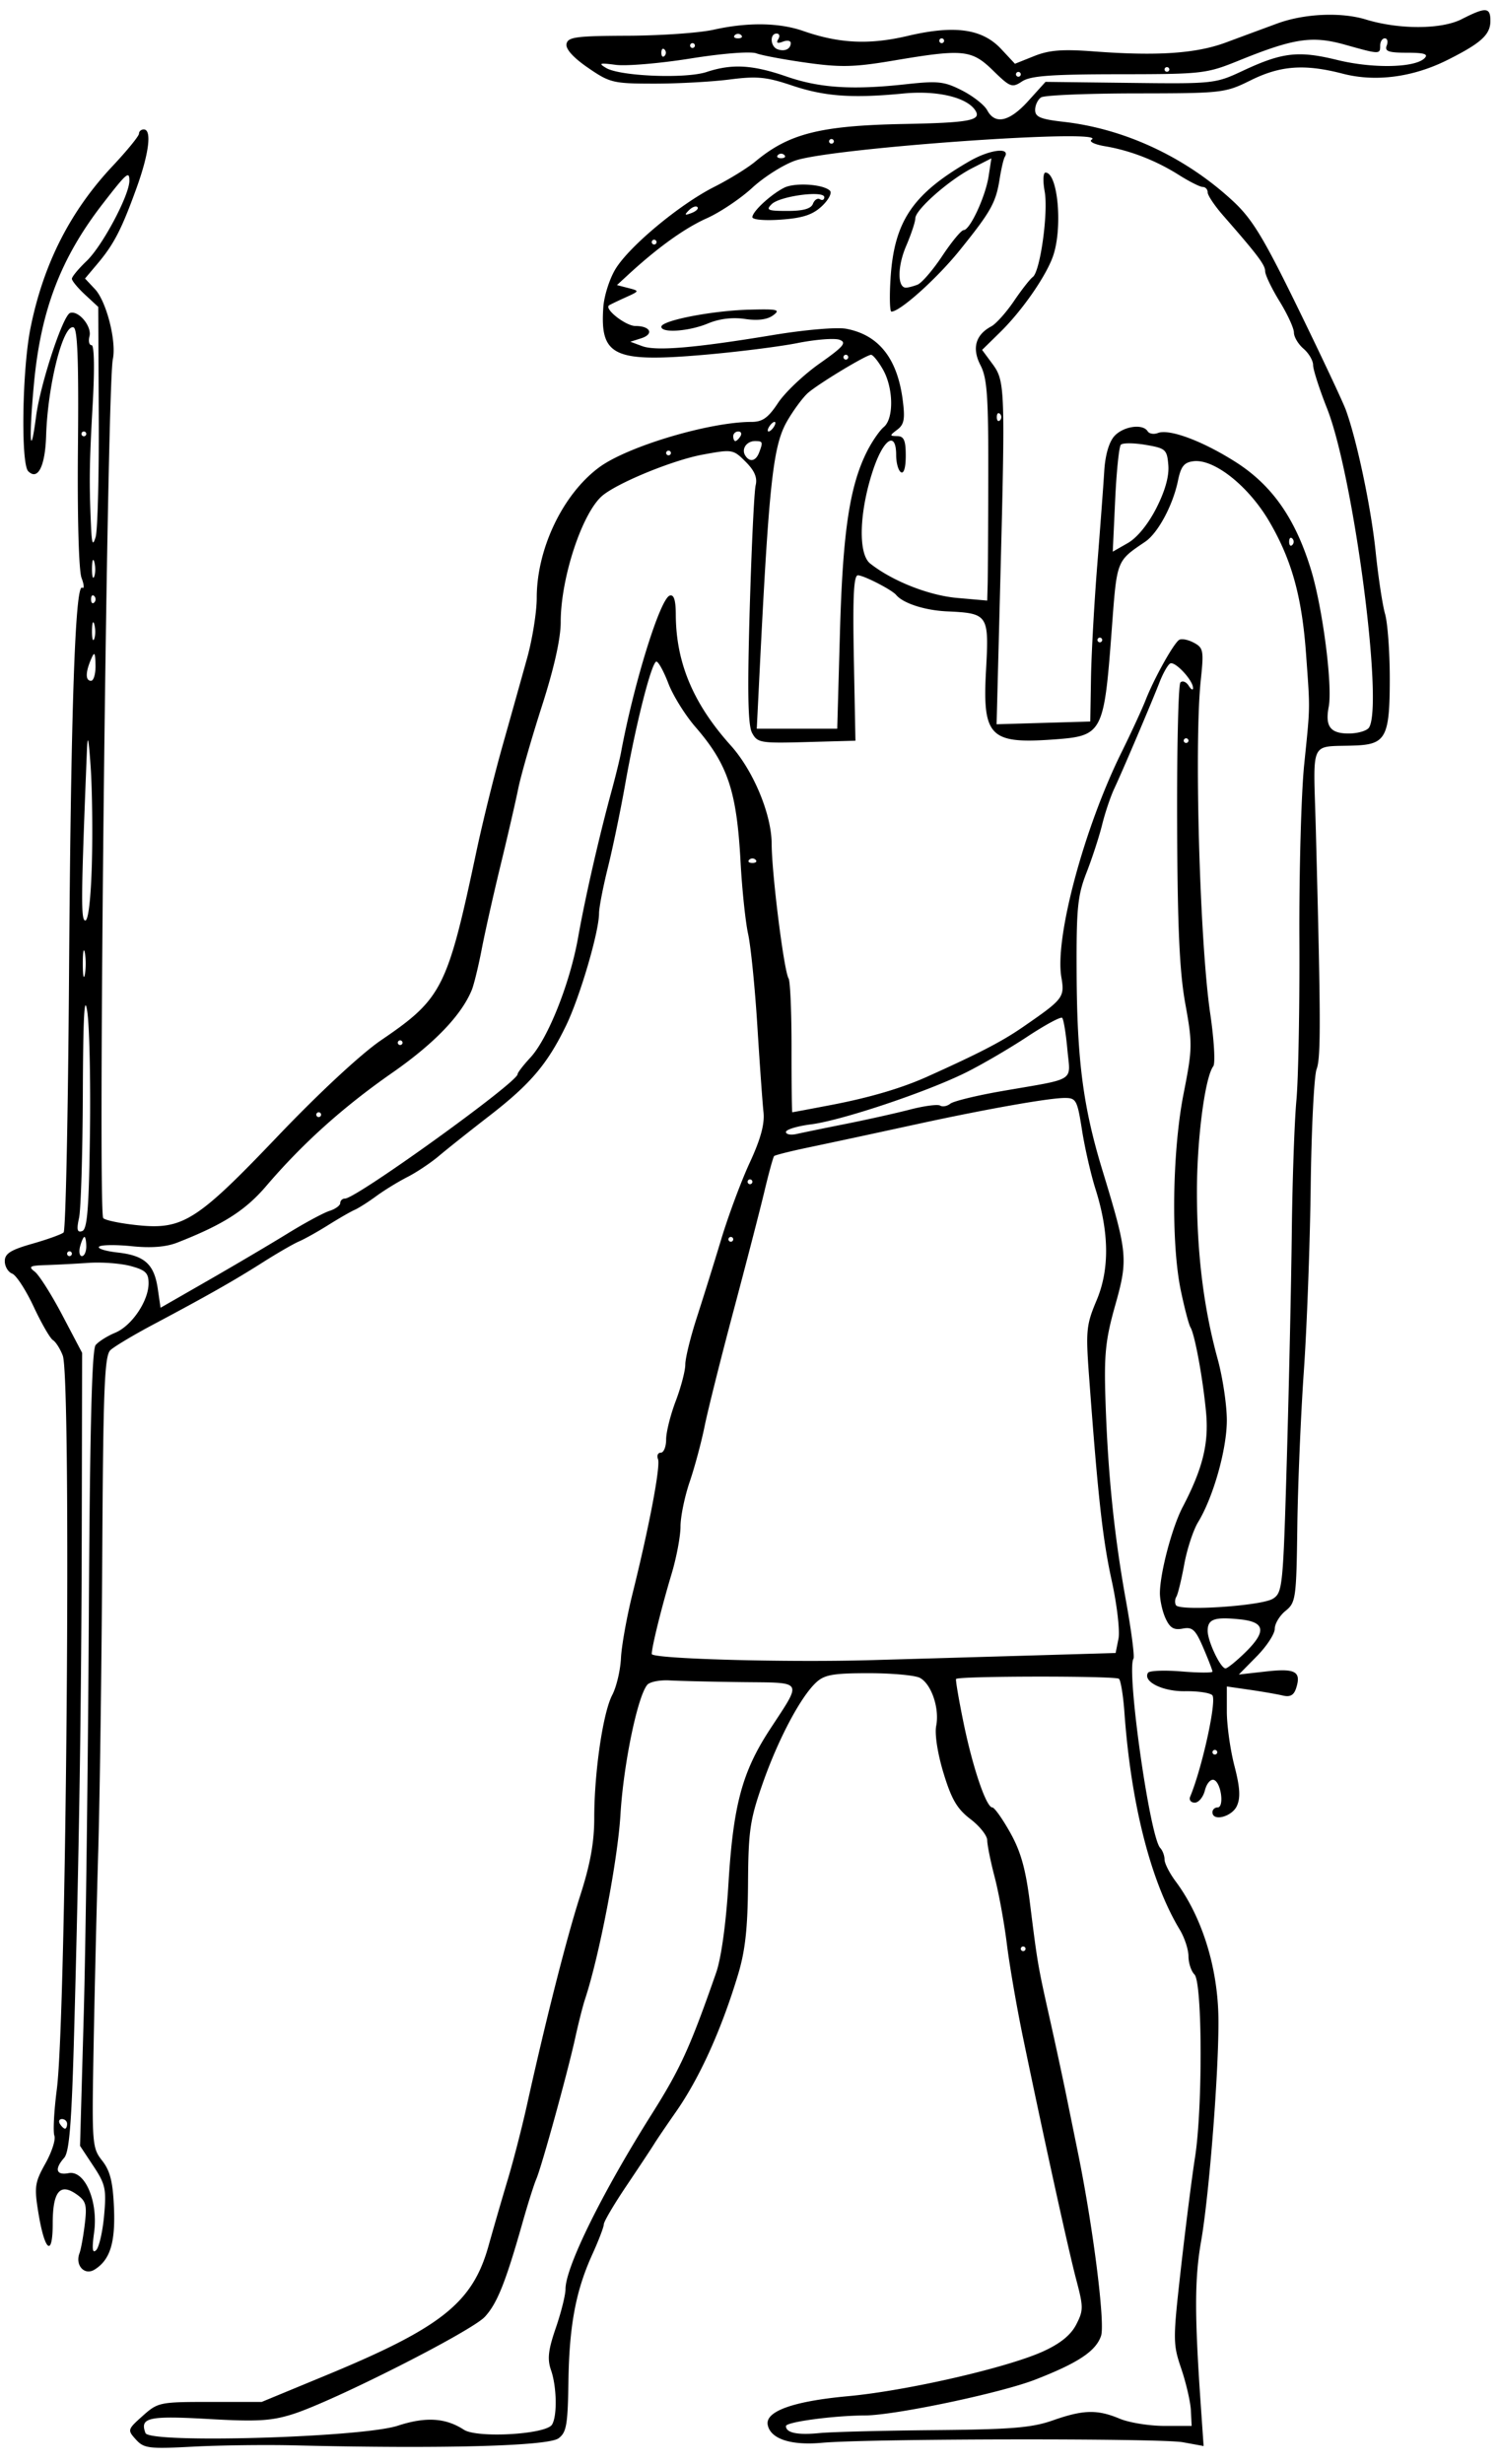 <?xml version="1.0"?>
<svg xmlns="http://www.w3.org/2000/svg" width="293.438" height="481.875" viewBox="0 0 293.438 481.875">
  <path d="M26.583 477.037c-1.68-1.855-1.65-1.958 1.333-4.624 2.969-2.652 3.323-2.726 13.166-2.726h10.115l12.547-5.188c22.619-9.353 28.705-14.194 31.817-25.306a875.376 875.376 0 013.802-13.1c1.085-3.609 2.767-10.148 3.739-14.53 3.732-16.84 7.761-32.68 10.4-40.885 1.974-6.135 2.748-10.408 2.748-15.167 0-8.963 1.701-20.588 3.522-24.066.82-1.568 1.586-4.808 1.702-7.2.115-2.39 1.139-8.086 2.274-12.655 3.282-13.2 5.496-24.903 4.972-26.269-.266-.692-.016-1.259.555-1.259.57 0 1.038-1.16 1.038-2.578s.844-4.797 1.875-7.51c1.031-2.712 1.875-5.934 1.875-7.159 0-1.225 1.007-5.333 2.238-9.13a952.439 952.439 0 004.785-15.341c1.4-4.64 3.914-11.39 5.587-15 2.123-4.579 2.935-7.555 2.687-9.844-.196-1.805-.737-9.398-1.203-16.875-.466-7.477-1.276-15.559-1.801-17.96-.525-2.403-1.19-8.731-1.479-14.063-.753-13.94-2.482-19.11-8.846-26.463-2.004-2.315-4.379-6.135-5.277-8.487-.899-2.352-1.952-4.277-2.341-4.277-.923 0-3.999 12.061-6.097 23.906-.913 5.157-2.44 12.513-3.394 16.349-.954 3.835-1.735 7.869-1.735 8.964 0 3.615-3.743 16.363-6.439 21.927-3.665 7.566-6.962 11.446-15.04 17.697-3.82 2.956-8.25 6.477-9.843 7.824-1.593 1.346-4.373 3.202-6.178 4.123-1.804.922-4.546 2.605-6.093 3.742-1.547 1.136-3.446 2.342-4.219 2.68-.773.337-3.094 1.672-5.156 2.967-2.063 1.294-4.639 2.735-5.725 3.2-1.087.466-4.25 2.294-7.032 4.061-5.599 3.56-10.934 6.587-21.462 12.178-3.867 2.054-7.649 4.316-8.403 5.026-1.154 1.087-1.407 7.435-1.593 39.965-.122 21.27-.474 47.32-.784 57.891-.31 10.57-.722 27.955-.916 38.634-.341 18.768-.285 19.5 1.68 21.998 1.558 1.981 2.096 4.12 2.31 9.179.291 6.889-.763 10.25-3.805 12.128-1.953 1.206-3.827-.825-2.944-3.189.29-.773.758-3.35 1.043-5.726.45-3.764.239-4.514-1.644-5.832-3.224-2.259-4.632-.507-4.632 5.767 0 6.67-1.571 5.447-2.814-2.192-.815-5.006-.69-5.867 1.384-9.579 1.254-2.243 2.044-4.69 1.757-5.439-.287-.748-.07-4.844.48-9.102 1.87-14.428 2.877-138.921 1.162-143.433-.504-1.324-1.368-2.687-1.921-3.029-.554-.342-2.251-3.285-3.773-6.54-1.522-3.254-3.416-6.166-4.208-6.47-.793-.305-1.442-1.399-1.442-2.432 0-1.483 1.134-2.201 5.391-3.414 2.965-.845 5.717-1.837 6.115-2.204.399-.367.876-22.996 1.062-50.287.35-51.512 1.2-76.63 2.568-75.786.438.271.381-.6-.127-1.935-.538-1.416-.83-12.047-.7-25.521.162-16.776-.073-23.193-.858-23.455-2.035-.68-5.051 11.227-5.365 21.183-.188 5.987-1.62 8.829-3.501 6.948-1.467-1.467-1.183-19.853.43-27.928 2.503-12.523 7.742-22.873 16.074-31.749 2.839-3.024 5.162-5.872 5.162-6.328 0-.456.421-.83.937-.83 1.605 0 1.035 4.66-1.395 11.397-2.907 8.06-4.428 11.018-7.598 14.786l-2.5 2.97 1.94 2.065c2.246 2.39 4.237 10.182 3.503 13.707-1.15 5.526-2.955 166.212-1.886 167.942.25.405 3.174 1.027 6.496 1.383 9.072.972 11.733-.705 27.753-17.492 7.982-8.364 16.222-16.01 20.093-18.647 11.993-8.168 12.974-10.11 18.687-37.017 1.204-5.672 3.5-14.953 5.104-20.625a4815.627 4815.627 0 004.796-17.09c1.035-3.727 1.882-9.03 1.882-11.782 0-9.612 5.105-20.278 12.218-25.526 5.561-4.102 21.602-8.883 29.805-8.883 2.139 0 3.258-.801 5.181-3.707 1.35-2.039 5.003-5.506 8.12-7.704 4.716-3.325 5.373-4.105 3.916-4.644-.963-.357-4.667-.07-8.23.639-3.563.707-11.877 1.75-18.475 2.316-17.484 1.5-20.19.204-19.508-9.342.163-2.288 1.27-5.7 2.458-7.583 2.847-4.511 12.572-12.566 19.23-15.926 2.925-1.477 6.541-3.706 8.036-4.954 6.577-5.49 12.729-7.039 29.21-7.351 12.611-.24 15.048-.694 13.876-2.59-1.614-2.612-7.482-4.013-14.118-3.37-10.027.97-15.383.583-21.818-1.577-4.992-1.676-6.833-1.852-12.188-1.162-3.469.446-10.105.81-14.747.807-8.013-.005-8.667-.162-12.943-3.104-2.878-1.98-4.393-3.661-4.198-4.658.266-1.35 1.867-1.565 12.007-1.603 6.434-.025 13.972-.552 16.75-1.172 6.674-1.49 12.825-1.405 17.553.243 7.033 2.45 12.927 2.731 20.404.97 9.194-2.165 14.606-1.412 18.306 2.547l2.706 2.896 3.765-1.507c2.92-1.168 5.522-1.374 11.584-.916 12.471.941 20.076.431 25.918-1.739 2.936-1.09 7.448-2.76 10.026-3.709 5.288-1.948 12.478-2.274 17.35-.789 6.53 1.992 14.774 1.964 18.75-.064 4.722-2.41 5.618-2.357 5.618.326 0 2.704-1.8 4.346-8.378 7.644-6.767 3.392-14.09 4.355-20.495 2.695-7.477-1.937-12.168-1.603-18.001 1.28-5.044 2.495-5.535 2.55-22.5 2.57-9.54.01-17.872.36-18.516.778-.645.417-1.172 1.523-1.172 2.457 0 1.379 1.05 1.817 5.584 2.33 11.993 1.357 23.946 6.959 33.17 15.545 3.747 3.49 5.962 7.15 12.767 21.097 4.529 9.281 8.695 18.14 9.259 19.687 2.177 5.975 4.946 19.14 5.83 27.724.51 4.936 1.34 10.418 1.845 12.182.506 1.764.92 7.453.92 12.643 0 11.356-.75 12.828-6.658 13.072-9.25.38-8.285-1.68-7.802 16.645.974 36.953.997 44.41.147 46.64-.492 1.29-1.012 11.625-1.156 22.97-.144 11.343-.748 27.585-1.342 36.093-.593 8.508-1.167 22.15-1.275 30.318-.186 14.15-.295 14.93-2.305 16.557-1.16.939-2.109 2.518-2.109 3.51 0 .991-1.582 3.408-3.516 5.37l-3.515 3.568 5.334-.6c5.727-.645 6.914.007 5.888 3.24-.45 1.415-1.17 1.815-2.639 1.465-1.111-.265-4.025-.77-6.474-1.123l-4.453-.643v4.893c0 2.691.665 7.458 1.477 10.594 1.097 4.23 1.223 6.26.489 7.87-.97 2.126-4.778 3.108-4.778 1.231 0-.516.45-.938 1-.938 1.36 0 .693-4.917-.732-5.384-.625-.206-1.41.711-1.742 2.037-.333 1.325-1.227 2.41-1.988 2.41-.76 0-1.164-.527-.896-1.172 2.379-5.737 5.246-18.887 4.324-19.836-.455-.47-2.848-.82-5.319-.78-4.38.072-8.317-1.885-7.254-3.605.26-.422 3.204-.54 6.54-.264 3.337.276 6.067.29 6.067.032s-.807-2.352-1.793-4.652c-1.53-3.57-2.121-4.12-4.035-3.753-1.728.33-2.498-.135-3.363-2.034-.617-1.354-1.107-3.602-1.089-4.996.053-4.005 2.4-12.83 4.456-16.756 3.908-7.464 5.136-12.411 4.577-18.447-.61-6.59-2.208-15.313-3.058-16.688-.316-.512-1.165-3.749-1.885-7.193-1.929-9.217-1.679-27.224.533-38.447 1.752-8.888 1.769-9.768.342-17.647-1.13-6.242-1.526-14.945-1.598-35.18-.053-14.787.238-27.22.647-27.629.408-.408 1.135-.122 1.615.637.48.758.864.957.855.441-.028-1.55-3.589-5.338-4.494-4.779-.463.286-1.378 1.9-2.034 3.587-1.616 4.155-7.259 17.407-8.89 20.88-.728 1.547-1.792 4.71-2.366 7.031-.573 2.32-1.947 6.54-3.052 9.375-1.76 4.517-2.001 6.958-1.94 19.688.08 17.02 1.278 26.18 5.032 38.49 4.946 16.223 5.06 17.406 2.518 26.43-1.911 6.785-2.197 9.566-1.909 18.536.46 14.324 1.705 26.514 4.003 39.213 1.058 5.852 1.722 10.967 1.475 11.367-1.408 2.278 3.2 34.869 5.232 37.01.465.49.845 1.505.845 2.256 0 .75.974 2.67 2.164 4.265 5.14 6.891 8.235 16.743 8.378 26.663.14 9.757-1.782 34.56-3.39 43.738-1.271 7.252-1.29 14.26-.082 31.735l.574 8.298-4.056-.74c-4.41-.803-61.474-.716-70.619.109-6.091.55-10.068-.769-10.597-3.512-.51-2.65 5.012-4.623 15.673-5.602 11.552-1.06 31.219-5.576 38.243-8.78 3.324-1.516 5.376-3.181 6.428-5.216 1.43-2.764 1.432-3.423.035-8.703-1.519-5.74-6.274-27.356-10.434-47.432-1.229-5.93-2.65-14.157-3.16-18.282-.51-4.125-1.583-10.014-2.385-13.087-.803-3.074-1.459-6.322-1.459-7.218 0-.897-1.48-2.76-3.29-4.14-2.6-1.983-3.704-3.872-5.263-9.005-1.154-3.799-1.748-7.624-1.43-9.211.683-3.417-.932-8.187-3.179-9.39-.943-.505-5.46-.918-10.037-.918-6.936 0-8.647.303-10.272 1.816-3.057 2.85-7.44 11.132-10.47 19.788-2.471 7.06-2.784 9.198-2.852 19.524-.057 8.732-.54 13.133-1.952 17.813-3.266 10.818-7.532 20.237-12.173 26.874-1.815 2.596-3.723 5.407-4.238 6.246-.516.84-2.942 4.502-5.39 8.14-2.45 3.638-4.454 7.038-4.454 7.556 0 .518-1.013 3.169-2.251 5.89-3.242 7.127-4.517 13.927-4.678 24.96-.123 8.384-.386 9.877-1.942 11.015-2.087 1.526-22.84 2.08-51.598 1.376-5.672-.139-14.597-.027-19.834.249-8.724.46-9.665.342-11.24-1.397zm51.23-2.698c5.466-1.786 9.334-1.551 12.93.784 2.603 1.69 16.025.922 17.236-.986 1.048-1.65.947-7.415-.187-10.667-.752-2.157-.55-3.93.938-8.255 1.042-3.03 1.895-6.446 1.895-7.592 0-4.292 7.164-18.823 16.853-34.186 5.637-8.937 7.493-13.007 12.609-27.656 1.002-2.868 1.938-9.619 2.414-17.393.943-15.426 2.68-21.893 8.117-30.22 6.373-9.76 6.77-9.086-5.44-9.237-5.856-.072-12.228-.222-14.16-.333-1.932-.112-3.912.278-4.4.867-1.915 2.307-4.657 15.578-5.243 25.379-.531 8.893-4.127 27.62-6.93 36.094-.426 1.289-1.283 4.664-1.904 7.5-1.464 6.689-6.577 25.238-7.623 27.656-.446 1.031-1.648 4.828-2.67 8.437-3.335 11.769-4.984 15.896-7.398 18.51-2.621 2.837-29.573 16.492-37.56 19.03-4.2 1.334-7 1.495-16.545.95-11.689-.665-13.444-.272-12.284 2.753.798 2.078 42.291.871 49.351-1.435zm104.95.863c15.062-.134 19.094-.464 23.18-1.9 5.994-2.107 8.698-2.176 13.108-.333 1.851.773 5.774 1.406 8.717 1.406h5.35l-.154-3.047c-.085-1.676-.927-5.328-1.871-8.115-1.656-4.887-1.658-5.593-.07-19.688.906-8.04 2.144-17.783 2.751-21.65 1.515-9.644 1.444-34.217-.102-35.765-.645-.645-1.174-2.248-1.176-3.563-.002-1.315-.768-3.656-1.703-5.203-5.676-9.392-9.545-24.577-10.829-42.496-.233-3.264-.713-6.217-1.066-6.563-.606-.594-31.347-.565-31.863.03-.133.153.513 3.965 1.436 8.47 1.812 8.85 4.46 16.652 5.65 16.652.408 0 1.982 2.215 3.498 4.922 2.078 3.71 3.032 7.117 3.87 13.828 1.469 11.76 1.537 12.16 3.855 22.5 1.097 4.899 2.553 11.649 3.235 15l2.291 11.25c2.972 14.57 5.348 33.407 4.521 35.835-1.02 2.993-4.487 5.296-12.891 8.56-6.76 2.624-27.441 6.973-33.281 6.997-6.152.026-15.469 1.279-15.469 2.08 0 1.326 2.246 1.795 6.562 1.37 2.32-.228 12.424-.488 22.452-.577zM20.366 433.241c.468-5.16.26-6.117-2.095-9.676l-2.614-3.95.716-25.354c.394-13.945.844-48.894 1-77.665.2-36.741.596-52.685 1.331-53.57.576-.694 2.295-1.779 3.82-2.41 3.25-1.347 6.54-6.213 6.54-9.675 0-2.017-.6-2.592-3.516-3.374-1.934-.518-5.625-.797-8.203-.62-2.578.176-6.35.373-8.383.437-3.16.1-3.472.286-2.16 1.288.843.644 3.273 4.48 5.398 8.523l3.864 7.35-.066 33.431c-.07 35.077-.504 63.694-1.525 100.461-.467 16.8-.922 22.383-1.917 23.512-1.944 2.205-1.581 3.469.862 3.002 3.192-.61 5.823 5.524 4.986 11.626-.44 3.215-.325 4.158.417 3.415.564-.564 1.26-3.602 1.545-6.751zm-7.24-17.928c0-.516-.447-.938-.993-.938s-.732.422-.413.938c.318.515.765.937.993.937.227 0 .413-.422.413-.938zm187.5-34.22a.47.47 0 00-.469-.468.47.47 0 00-.469.469.47.47 0 00.938 0zm37.5-38.437a.47.47 0 00-.469-.469.47.47 0 00-.469.47.47.47 0 00.938 0zm5.346-19.402c4.34-4.207 4.087-6.08-.893-6.594-5.015-.518-6.328-.054-6.328 2.237 0 2.05 2.52 7.353 3.495 7.353.349 0 2.026-1.348 3.726-2.996zm-44.584.553l19.356-.569.558-2.788c.306-1.534-.29-6.657-1.327-11.385-1.767-8.06-2.69-16.377-4.424-39.878-.662-8.978-.55-10.115 1.471-14.909 2.548-6.04 2.474-13.257-.22-21.778-.898-2.836-2.08-8.004-2.63-11.484-.937-5.948-1.144-6.327-3.444-6.311-3.135.022-15.309 2.177-28.588 5.06-11.964 2.597-13.872 3.007-21.956 4.715-3.252.687-6.062 1.401-6.247 1.587-.184.187-1.038 3.292-1.898 6.902-.86 3.61-3.588 14.156-6.064 23.437-2.475 9.281-5.012 19.406-5.637 22.5-.625 3.094-1.94 7.989-2.924 10.878-.983 2.889-1.788 6.808-1.788 8.71 0 1.902-.786 6.077-1.747 9.279-1.95 6.497-3.878 14.28-3.878 15.656 0 .946 25.93 1.681 42.656 1.21 5.156-.145 18.085-.52 28.731-.832zm50.118-11.178c1.897-1.196 2.002-2.25 2.734-27.327.419-14.346.854-34.31.968-44.365.114-10.054.52-21.656.902-25.78.383-4.126.645-18.259.582-31.407-.063-13.148.359-28.547.937-34.219 1.198-11.755 1.175-10.444.374-21.562-.811-11.265-2.785-18.414-7.154-25.916-4.051-6.957-10.799-12.342-14.862-11.86-1.848.22-2.466.992-3.047 3.806-.993 4.815-3.907 10.24-6.412 11.938-5.648 3.83-5.52 3.501-6.52 16.875-1.55 20.72-1.75 21.1-11.51 21.799-12.368.885-13.818-.612-13.107-13.532.602-10.915.446-11.15-7.662-11.526-4.307-.2-8.554-1.575-9.916-3.209-.844-1.014-6.357-3.844-7.487-3.844-.817 0-1.024 4.209-.793 16.172l.312 16.172-9.56.266c-9.023.252-9.62.151-10.661-1.794-.81-1.514-.933-7.93-.46-24.173.354-12.161.876-23.07 1.16-24.242.365-1.507-.21-2.856-1.964-4.61-2.434-2.434-2.587-2.46-8.412-1.386-5.688 1.048-16.206 5.322-19.47 7.911-3.976 3.155-8.29 16.07-8.29 24.822 0 3.24-1.291 9.015-3.679 16.444-2.023 6.297-4.107 13.559-4.63 16.137-.523 2.578-2.08 9.328-3.461 15-1.381 5.672-3.039 13.054-3.684 16.406-.645 3.352-1.52 6.937-1.943 7.969-2.036 4.956-7.333 10.463-15.608 16.225-9.556 6.654-17.494 13.786-24.594 22.097-4.096 4.795-8.453 7.566-17.4 11.069-2.213.866-5.114 1.096-8.907.707-3.094-.317-5.968-.28-6.387.081-.419.362 1.207.88 3.612 1.15 5.301.598 7.158 2.28 7.864 7.128l.536 3.68 9.375-5.379c5.156-2.959 12.117-7.07 15.469-9.137 3.352-2.066 7.043-4.057 8.203-4.424 1.16-.367 2.11-1.06 2.11-1.542 0-.48.419-.874.932-.874 2.203 0 33.755-22.727 33.755-24.314 0-.302 1.123-1.76 2.496-3.241 3.455-3.726 7.768-14.58 9.353-23.539 1.37-7.737 4.074-19.571 6.536-28.594.773-2.835 1.602-6.21 1.842-7.5 2.523-13.582 7.657-30.113 9.539-30.717.813-.261 1.176.865 1.186 3.686.034 9.422 3.402 17.446 10.756 25.625 4.422 4.919 7.976 13.459 7.997 19.219.022 5.888 2.405 24.86 3.306 26.318.33.533.591 6.642.583 13.576-.008 6.933.057 12.606.148 12.606.09 0 3.499-.638 7.574-1.418 7.565-1.448 13.822-3.29 18.84-5.548 10.224-4.6 14.62-6.883 18.75-9.734 7.913-5.462 8.14-5.76 7.467-9.748-1.297-7.674 4.424-29.049 11.74-43.865 1.91-3.867 4.051-8.507 4.759-10.312 1.67-4.258 5.48-11.087 6.559-11.753.463-.287 1.752-.035 2.863.56 1.871 1.001 1.972 1.542 1.36 7.31-1.31 12.324-.208 51.294 1.844 65.197.754 5.106 1.024 9.747.602 10.313-1.65 2.211-3.23 14.468-3.201 24.846.034 12.062 1.34 22.505 4.057 32.414.987 3.6 1.794 8.992 1.794 11.983 0 5.656-2.646 15.026-5.624 19.911-.942 1.547-2.162 5.263-2.71 8.258-.549 2.994-1.243 5.842-1.543 6.328-.3.486-.331 1.23-.07 1.655.742 1.199 16.735.128 18.952-1.268zM14.063 245.156a.47.47 0 00-.47-.469.47.47 0 00-.468.47c0 .257.21.468.469.468a.47.47 0 00.469-.469zm2.812-1.406c0-1.031-.162-1.875-.36-1.875-.197 0-.58.844-.85 1.875-.269 1.031-.107 1.875.36 1.875.468 0 .85-.844.85-1.875zm126.563-1.406a.47.47 0 00-.47-.469.47.47 0 00-.468.469c0 .258.21.469.469.469a.47.47 0 00.469-.47zM17.597 221.59c.14-10.297-.1-21.02-.531-23.828-.557-3.63-.807 1.04-.863 16.137-.044 11.684-.377 22.597-.74 24.252-.509 2.315-.368 2.91.61 2.585 1.001-.333 1.324-4.394 1.524-19.146zm129.59 9.503a.47.47 0 00-.468-.469.47.47 0 00-.469.469c0 .258.21.469.469.469a.47.47 0 00.469-.47zm18.282-11.323c4.125-.821 9.77-2.081 12.543-2.8 2.774-.719 5.429-1.068 5.9-.777.472.292 1.367.125 1.988-.37.622-.496 5.14-1.598 10.037-2.45 14.863-2.583 13.454-1.687 12.865-8.185-.282-3.107-.738-5.875-1.013-6.15-.275-.275-3.37 1.396-6.879 3.715-3.508 2.318-8.91 5.467-12.004 6.998-7.706 3.813-24.26 9.348-30.234 10.11-2.707.344-4.922 1.017-4.922 1.494 0 .477.95.652 2.11.388s5.484-1.151 9.609-1.973zM62.813 217.97a.47.47 0 00-.47-.469.47.47 0 00-.468.469c0 .258.21.469.469.469a.47.47 0 00.468-.47zm15.937-14.063a.47.47 0 00-.469-.469.47.47 0 00-.469.47.47.47 0 00.938 0zM16.6 186.328c-.224-1.16-.407-.21-.407 2.11s.183 3.269.406 2.109c.224-1.16.224-3.059 0-4.219zm1.368-17.344c.172-6.058.068-14.601-.231-18.984-.39-5.693-.599-6.63-.733-3.281C15.843 175.599 15.8 180 16.689 180c.591 0 1.088-4.28 1.28-11.016zm129.845-.859a.886.886 0 00-1.25 0c-.344.344-.063.625.625.625.687 0 .968-.281.625-.625zm84.687-23.281a.47.47 0 00-.469-.469.47.47 0 00-.469.469.47.47 0 00.938 0zm35.32-2.578c2.86-4.514-3.047-49.357-8.223-62.415-1.497-3.777-2.722-7.586-2.722-8.463 0-.878-.844-2.319-1.875-3.202-1.031-.883-1.875-2.3-1.875-3.151 0-.85-1.266-3.603-2.813-6.117-1.546-2.514-2.812-5.154-2.812-5.867 0-1.24-1.451-3.166-8.203-10.888-1.676-1.916-3.047-3.96-3.047-4.542 0-.582-.43-1.058-.956-1.058s-2.627-1.055-4.67-2.345c-4.502-2.842-9.53-4.797-14.465-5.624-2.028-.34-3.203-.916-2.612-1.28 3.602-2.227-50.685 1.592-57.937 4.076-2.329.797-6.126 3.192-8.438 5.322-2.312 2.13-6.32 4.817-8.907 5.972-4.304 1.921-9.574 5.703-15.342 11.01l-2.234 2.055 2.234.576c2.218.573 2.215.585-.58 1.847-1.546.699-2.985 1.393-3.197 1.543-.993.705 3.267 4.035 5.163 4.035 2.948 0 3.683 1.593 1.11 2.409l-2.107.669 2.314.856c2.717 1.005 10.292.364 25.602-2.167 6.256-1.035 12.479-1.567 14.305-1.224 6.353 1.191 9.99 5.76 11.054 13.885.489 3.732.296 4.816-1.04 5.83-1.563 1.186-1.563 1.246 0 1.275 1.288.023 1.64.847 1.64 3.835 0 2.298-.37 3.576-.937 3.226-.516-.319-.938-1.82-.938-3.337 0-4.9-2.515-3.195-4.58 3.102-2.66 8.118-2.885 16.21-.502 18.088 4.357 3.437 11.458 6.243 17.036 6.733l5.859.514.086-3.175c.048-1.746.102-11.424.12-21.507.027-15.28-.226-18.831-1.521-21.336-1.713-3.312-.983-5.945 2.108-7.598.928-.497 2.92-2.722 4.429-4.944 1.508-2.222 3.165-4.34 3.682-4.707 1.46-1.035 3.078-12.674 2.33-16.762-.369-2.02-.295-3.665.165-3.665 2.444 0 3.406 10.895 1.45 16.406-1.399 3.938-6.043 10.61-10.273 14.76l-3.578 3.51 2.025 2.74c2.463 3.33 2.514 4.742 1.535 42.54l-.724 27.925 9.161-.269 9.161-.268.144-8.528c.079-4.69.627-14.604 1.22-22.03.59-7.428 1.21-15.732 1.375-18.454.187-3.085.93-5.644 1.973-6.796 1.75-1.934 5.562-2.49 6.513-.952.305.493 1.205.647 2 .342 2.238-.86 8.684 1.535 15.127 5.617 7.192 4.557 11.747 11.041 14.827 21.108 2.285 7.465 4.254 22.708 3.467 26.828-.73 3.819.31 5.208 3.894 5.208 1.79 0 3.59-.527 3.999-1.171zM129.375 63.899c0-1.215 9.874-3.144 17.104-3.34 5.663-.155 6.27-.016 4.77 1.097-1.136.843-3.004 1.086-5.517.717-2.45-.36-5.018-.048-7.235.879-3.703 1.547-9.122 1.931-9.122.647zm44.827-9.29c.686-11.29 4.271-16.642 15.47-23.096 3.982-2.295 8.093-2.783 6.886-.816-.24.39-.69 2.325-1.003 4.299-.737 4.657-1.7 6.372-7.84 13.98-4.44 5.502-11.641 11.961-13.335 11.961-.31 0-.39-2.847-.178-6.328zm5.275 1.063c.827-.317 3.012-2.848 4.855-5.625 1.843-2.776 3.723-5.047 4.178-5.047 1.236 0 4.272-6.54 4.89-10.535l.54-3.503-3.73 1.903c-4.527 2.31-11.148 8.143-11.148 9.823 0 .67-.813 3.117-1.807 5.437-1.699 3.962-1.717 8.125-.035 8.125.413 0 1.429-.26 2.257-.578zm-32.29-13.208c0-1.094 3.538-4.38 6.176-5.735 2.097-1.079 7.706-.722 9 .572.433.433-.28 1.788-1.582 3.012-1.796 1.687-3.727 2.324-7.981 2.631-3.189.231-5.613.023-5.613-.48zm11.847-2.615c.296-.77.915-1.167 1.377-.882.461.285.839.102.839-.408 0-1.368-8.654-.229-10.279 1.354-1.194 1.163-.793 1.337 3.076 1.337 3.083 0 4.614-.43 4.987-1.4zm5.285 83.667c.557-19.665 1.912-28.615 5.353-35.361.965-1.89 2.417-3.987 3.228-4.66 1.98-1.644 1.892-7.61-.166-11.226-.902-1.585-1.95-2.885-2.33-2.888-.908-.008-10.08 5.522-12.298 7.415-.956.816-2.78 3.26-4.052 5.431-2.834 4.837-3.605 11.824-5.487 49.726l-.524 10.547h15.74l.536-18.984zm-145.635 6.562c-.055-2.553-.196-2.743-.871-1.172-1.113 2.59-1.113 4.219 0 4.219.515 0 .907-1.371.871-3.047zm-.222-7.95c-.238-.913-.448-.394-.467 1.153-.019 1.547.176 2.293.432 1.659.257-.635.273-1.9.035-2.813zm197.163 3.028a.47.47 0 00-.469-.469.47.47 0 00-.469.47.47.47 0 00.938 0zm-197.188-8.594c-.343-.343-.625-.062-.625.626 0 .687.282.968.625.624a.886.886 0 000-1.25zm.025-6.622c-.238-.912-.448-.393-.467 1.154-.019 1.547.176 2.293.432 1.658.257-.635.273-1.9.035-2.812zM226.21 99.36c1.72-3.379 2.523-6.26 2.344-8.402-.257-3.07-.516-3.301-4.459-3.97-2.303-.39-4.476-.4-4.83-.02-.353.378-.854 5.238-1.112 10.8l-.47 10.11 2.955-1.689c1.815-1.036 3.966-3.673 5.572-6.83zM19.32 81.337l-.101-21.32-2.578-2.39c-1.418-1.315-2.578-2.716-2.578-3.115 0-.398 1.297-1.963 2.882-3.477 3.086-2.948 8.367-12.856 8.367-15.697 0-1.996-.54-1.528-5.228 4.529-8.202 10.597-12.1 20.788-13.44 35.14-1.024 10.964-.743 15.277.417 6.4.826-6.324 5.252-19.759 6.658-20.211 1.66-.534 4.29 2.64 3.785 4.569-.25.954-.063 1.735.414 1.735.52 0 .607 4.604.218 11.484-.659 11.642-.71 15.246-.342 23.672.164 3.746.348 4.217.916 2.344.391-1.29.666-11.938.61-23.663zm233.493 23.975c-.344-.343-.625-.062-.625.626 0 .687.28.968.625.624a.886.886 0 000-1.25zm-104.32-16.795c.801-2.087.74-2.267-.781-2.267-1.657 0-2.715 1.543-1.93 2.813.854 1.383 2.065 1.14 2.711-.546zm-17.243.077a.47.47 0 00-.469-.469.47.47 0 00-.469.469.47.47 0 00.938 0zm13.594-3.281c.318-.516.132-.938-.414-.938s-.993.422-.993.938c0 .515.187.937.414.937.227 0 .674-.422.993-.938zm-127.969-.47a.47.47 0 00-.469-.468.47.47 0 00-.468.469c0 .258.21.469.468.469a.47.47 0 00.469-.47zm134.531-1.406c.319-.515.369-.937.11-.937-.257 0-.729.422-1.047.938-.319.515-.369.937-.11.937.257 0 .729-.422 1.047-.938zm44.219-2.5c-.344-.343-.625-.062-.625.626 0 .687.281.968.625.624a.886.886 0 000-1.25zm-29.688-11.093a.47.47 0 00-.468-.469.47.47 0 00-.469.469c0 .258.21.469.469.469a.47.47 0 00.469-.47zm-37.5-22.5a.47.47 0 00-.468-.469.47.47 0 00-.469.469c0 .258.21.468.469.468a.47.47 0 00.469-.468zm7.994-6.85c-.289-.29-1.045-.001-1.681.64-.919.926-.811 1.033.525.524.924-.352 1.445-.876 1.156-1.164zm17.006-10.181a.886.886 0 00-1.25 0c-.343.343-.062.625.625.625.688 0 .97-.282.625-.625zm9.688-2.657a.47.47 0 00-.469-.468.47.47 0 00-.469.468.47.47 0 00.938 0zm38.048-7.933l3.356-3.714 16.564.198c16.252.196 16.665.151 21.989-2.343 7.769-3.64 10.905-4.002 18.526-2.134 6.972 1.709 15.183 1.541 17.072-.348.802-.801-.06-1.07-3.437-1.07-3.62 0-4.4-.276-3.966-1.406.296-.773.13-1.406-.369-1.406-.5 0-.908.633-.908 1.406 0 1.75-.067 1.748-6.862-.159-6.442-1.807-9.993-1.278-20.794 3.098-6.358 2.575-7.088 2.659-23.438 2.672-13.291.011-17.318.308-18.962 1.398-1.955 1.296-2.315 1.161-5.665-2.11-4.204-4.105-5.82-4.267-19.482-1.96-7.636 1.29-10.325 1.36-16.958.431-4.335-.606-8.777-1.434-9.871-1.838-1.147-.424-6.593 0-12.869 1.002-5.984.956-12.568 1.516-14.63 1.244-3.18-.418-3.467-.325-1.893.61 2.736 1.626 15.549 2.14 19.646.788 4.986-1.646 8.983-1.421 15.626.878 6.514 2.254 12.873 2.666 23.375 1.512 6.28-.69 7.501-.554 10.984 1.223 2.155 1.1 4.369 2.841 4.92 3.87 1.543 2.884 4.36 2.239 8.046-1.842zm-1.486-5.192a.47.47 0 00-.468-.469.47.47 0 00-.469.47c0 .257.21.468.469.468a.47.47 0 00.469-.469zm29.063-.937a.47.47 0 00-.469-.469.47.47 0 00-.469.469.47.47 0 00.938 0zM130 9.687c-.344-.343-.625-.062-.625.626 0 .687.281.968.625.624a.886.886 0 000-1.25zm24.688-1.275c0-.47-.703-.584-1.56-.255-1.05.403-1.339.24-.883-.498.373-.603.231-1.097-.315-1.097-1.392 0-1.243 2.567.18 3.077 1.405.504 2.577-.054 2.577-1.227zm-18.75.494a.47.47 0 00-.47-.469.47.47 0 00-.468.47c0 .257.21.468.469.468a.47.47 0 00.469-.469zm48.75-.937a.47.47 0 00-.47-.469.47.47 0 00-.468.469c0 .258.21.468.469.468a.47.47 0 00.469-.468zM145 6.875a.886.886 0 00-1.25 0c-.344.344-.063.625.625.625s.969-.281.625-.625z"/>
</svg>
